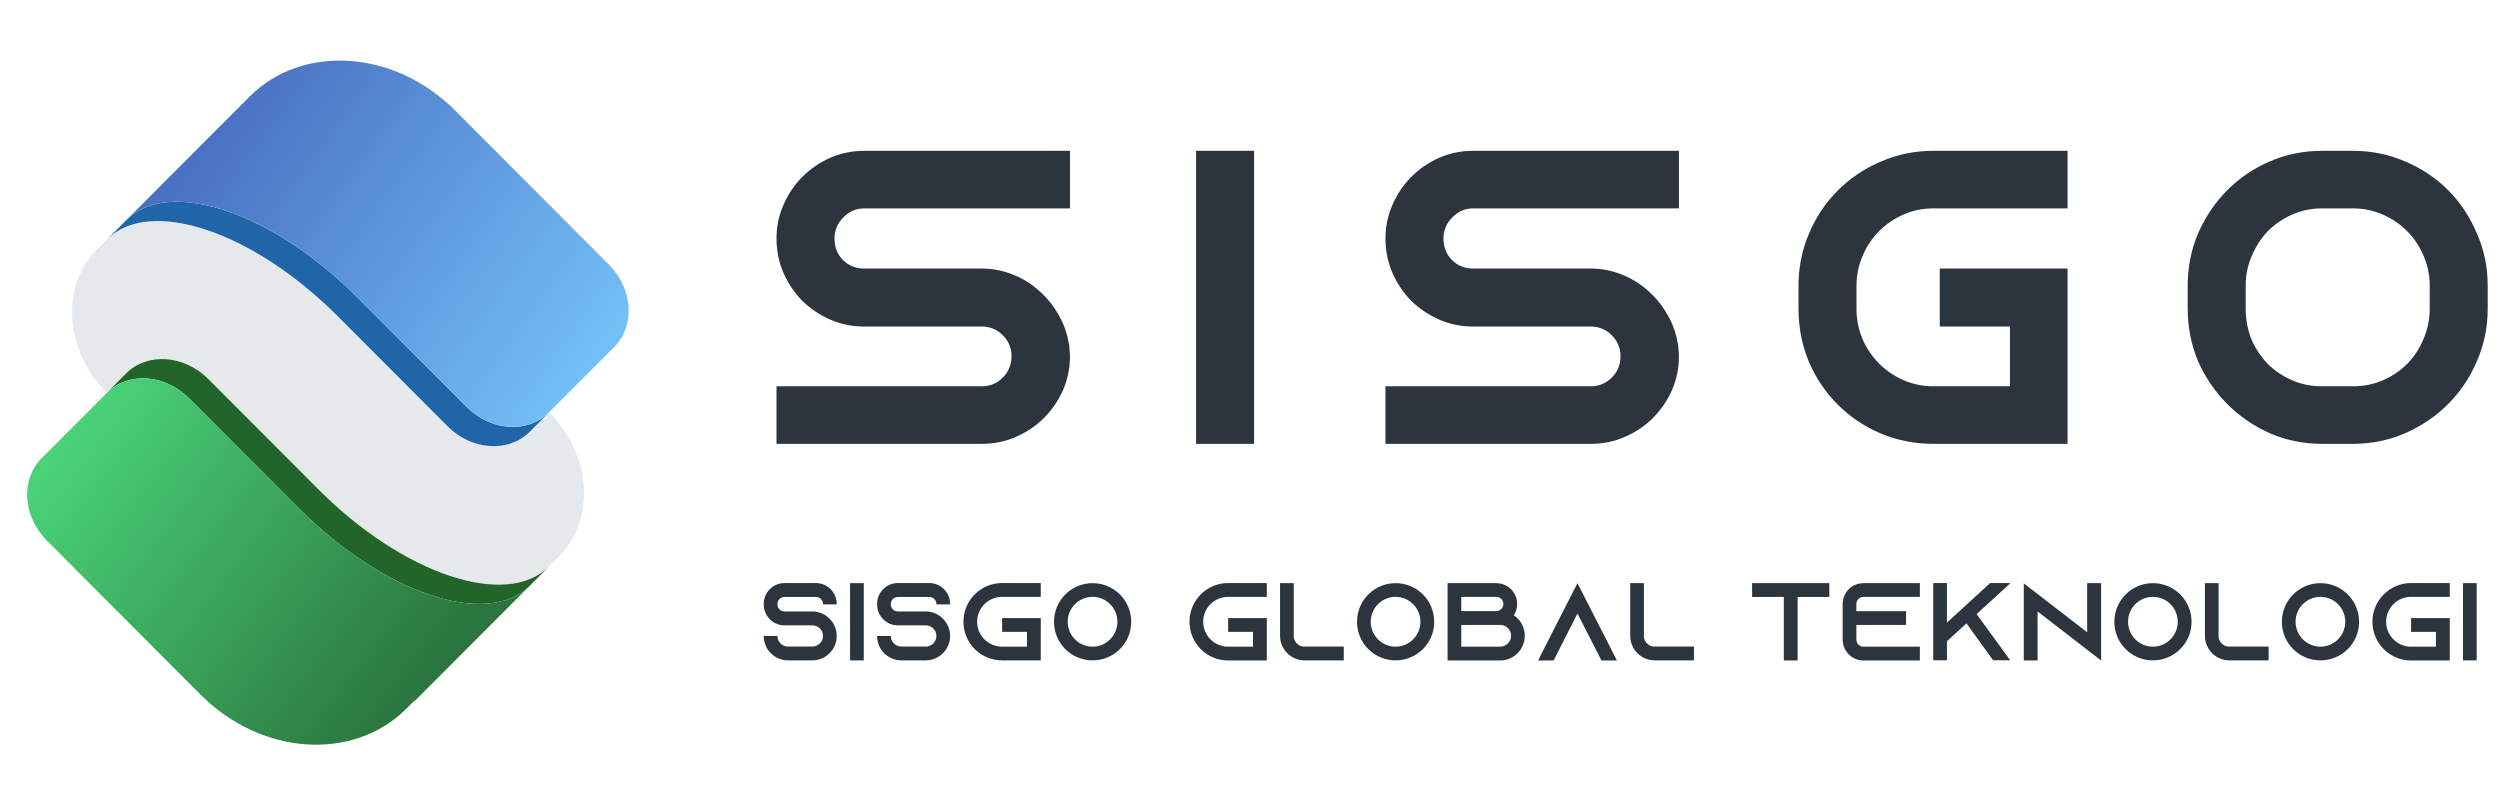 <svg width="430" height="139" viewBox="0 0 430 139" fill="none" xmlns="http://www.w3.org/2000/svg">
<path d="M184.034 35.842H148.634C147.234 35.842 146.034 36.367 145.034 37.417C144.034 38.417 143.534 39.617 143.534 41.017C143.534 42.467 144.009 43.692 144.959 44.692C145.959 45.692 147.184 46.192 148.634 46.192H168.884C170.684 46.192 172.409 46.517 174.059 47.167C175.759 47.817 177.259 48.717 178.559 49.867C179.909 51.017 181.034 52.367 181.934 53.917C182.884 55.467 183.509 57.142 183.809 58.942C183.909 59.292 183.959 59.692 183.959 60.142C184.009 60.542 184.034 60.917 184.034 61.267C184.034 63.317 183.634 65.267 182.834 67.117C182.034 68.917 180.934 70.517 179.534 71.917C178.184 73.267 176.584 74.342 174.734 75.142C172.934 75.942 170.984 76.342 168.884 76.342H133.559V66.442H168.884C170.284 66.442 171.484 65.942 172.484 64.942C173.484 63.942 173.984 62.717 173.984 61.267C173.984 59.867 173.484 58.667 172.484 57.667C171.484 56.667 170.284 56.167 168.884 56.167H148.634C146.584 56.167 144.634 55.767 142.784 54.967C140.984 54.167 139.384 53.092 137.984 51.742C136.634 50.342 135.559 48.742 134.759 46.942C133.959 45.092 133.559 43.117 133.559 41.017C133.559 38.967 133.959 37.042 134.759 35.242C135.559 33.392 136.634 31.792 137.984 30.442C139.384 29.042 140.984 27.942 142.784 27.142C144.634 26.342 146.584 25.942 148.634 25.942H184.034V35.842ZM205.725 76.342V25.942H215.7V76.342H205.725ZM288.776 35.842H253.376C251.976 35.842 250.776 36.367 249.776 37.417C248.776 38.417 248.276 39.617 248.276 41.017C248.276 42.467 248.751 43.692 249.701 44.692C250.701 45.692 251.926 46.192 253.376 46.192H273.626C275.426 46.192 277.151 46.517 278.801 47.167C280.501 47.817 282.001 48.717 283.301 49.867C284.651 51.017 285.776 52.367 286.676 53.917C287.626 55.467 288.251 57.142 288.551 58.942C288.651 59.292 288.701 59.692 288.701 60.142C288.751 60.542 288.776 60.917 288.776 61.267C288.776 63.317 288.376 65.267 287.576 67.117C286.776 68.917 285.676 70.517 284.276 71.917C282.926 73.267 281.326 74.342 279.476 75.142C277.676 75.942 275.726 76.342 273.626 76.342H238.301V66.442H273.626C275.026 66.442 276.226 65.942 277.226 64.942C278.226 63.942 278.726 62.717 278.726 61.267C278.726 59.867 278.226 58.667 277.226 57.667C276.226 56.667 275.026 56.167 273.626 56.167H253.376C251.326 56.167 249.376 55.767 247.526 54.967C245.726 54.167 244.126 53.092 242.726 51.742C241.376 50.342 240.301 48.742 239.501 46.942C238.701 45.092 238.301 43.117 238.301 41.017C238.301 38.967 238.701 37.042 239.501 35.242C240.301 33.392 241.376 31.792 242.726 30.442C244.126 29.042 245.726 27.942 247.526 27.142C249.376 26.342 251.326 25.942 253.376 25.942H288.776V35.842ZM332.517 76.342C329.317 76.342 326.292 75.742 323.442 74.542C320.642 73.342 318.192 71.692 316.092 69.592C313.992 67.492 312.342 65.042 311.142 62.242C309.942 59.392 309.342 56.342 309.342 53.092V49.192C309.342 45.992 309.942 42.992 311.142 40.192C312.342 37.342 313.992 34.867 316.092 32.767C318.192 30.667 320.642 29.017 323.442 27.817C326.292 26.567 329.317 25.942 332.517 25.942H355.617V35.842H332.517C330.717 35.842 329.017 36.192 327.417 36.892C325.817 37.592 324.417 38.542 323.217 39.742C322.017 40.942 321.067 42.367 320.367 44.017C319.667 45.617 319.317 47.342 319.317 49.192V53.092C319.317 54.942 319.667 56.692 320.367 58.342C321.067 59.942 322.017 61.342 323.217 62.542C324.417 63.742 325.817 64.692 327.417 65.392C329.017 66.092 330.717 66.442 332.517 66.442H345.717V56.167H333.642V46.192H355.617V76.342H332.517ZM427.885 53.092C427.885 56.292 427.26 59.317 426.01 62.167C424.81 64.967 423.16 67.417 421.06 69.517C418.96 71.617 416.485 73.292 413.635 74.542C410.835 75.742 407.86 76.342 404.71 76.342H399.385C396.235 76.342 393.26 75.742 390.46 74.542C387.66 73.292 385.21 71.617 383.11 69.517C381.01 67.417 379.335 64.967 378.085 62.167C376.885 59.317 376.285 56.292 376.285 53.092V49.117C376.285 45.917 376.885 42.917 378.085 40.117C379.335 37.267 381.01 34.792 383.11 32.692C385.21 30.592 387.66 28.942 390.46 27.742C393.26 26.542 396.235 25.942 399.385 25.942H404.71C407.86 25.942 410.835 26.542 413.635 27.742C416.485 28.942 418.96 30.592 421.06 32.692C423.16 34.792 424.81 37.267 426.01 40.117C427.26 42.917 427.885 45.917 427.885 49.117V53.092ZM417.91 49.117C417.91 47.317 417.56 45.617 416.86 44.017C416.16 42.367 415.21 40.942 414.01 39.742C412.81 38.542 411.41 37.592 409.81 36.892C408.21 36.192 406.51 35.842 404.71 35.842H399.385C397.585 35.842 395.885 36.192 394.285 36.892C392.685 37.592 391.285 38.542 390.085 39.742C388.935 40.942 388.01 42.367 387.31 44.017C386.61 45.617 386.26 47.317 386.26 49.117V53.092C386.26 54.942 386.585 56.692 387.235 58.342C387.935 59.942 388.86 61.342 390.01 62.542C391.21 63.742 392.61 64.692 394.21 65.392C395.81 66.092 397.535 66.442 399.385 66.442H404.71C406.56 66.442 408.285 66.092 409.885 65.392C411.485 64.692 412.885 63.742 414.085 62.542C415.285 61.292 416.21 59.867 416.86 58.267C417.56 56.617 417.91 54.892 417.91 53.092V49.117Z" fill="#2C353E"/>
<path d="M143.918 103.951V103.894C143.918 101.899 142.322 100.284 140.327 100.284H134.931C132.955 100.284 131.359 101.899 131.359 103.894V103.951C131.359 104.711 131.587 105.414 131.986 106.003C132.119 106.193 132.29 106.383 132.461 106.554C133.088 107.181 133.962 107.561 134.931 107.561H139.719C140.726 107.561 141.562 108.378 141.562 109.385C141.562 110.392 140.726 111.209 139.719 111.209H135.558C134.532 111.209 133.715 110.392 133.715 109.385H131.359C131.359 111.703 133.221 113.584 135.558 113.584H139.719C142.037 113.584 143.918 111.703 143.918 109.385C143.918 108.378 143.576 107.466 142.968 106.725C142.93 106.668 142.873 106.611 142.816 106.554C142.056 105.699 140.954 105.167 139.719 105.167H134.931C134.266 105.167 133.715 104.635 133.715 103.951V103.894C133.715 103.21 134.266 102.678 134.931 102.678H140.327C141.011 102.678 141.562 103.21 141.562 103.894V103.951H143.918ZM148.568 113.584V100.303H146.212V113.584H148.568ZM163.418 103.951V103.894C163.418 101.899 161.822 100.284 159.827 100.284H154.431C152.455 100.284 150.859 101.899 150.859 103.894V103.951C150.859 104.711 151.087 105.414 151.486 106.003C151.619 106.193 151.79 106.383 151.961 106.554C152.588 107.181 153.462 107.561 154.431 107.561H159.219C160.226 107.561 161.062 108.378 161.062 109.385C161.062 110.392 160.226 111.209 159.219 111.209H155.058C154.032 111.209 153.215 110.392 153.215 109.385H150.859C150.859 111.703 152.721 113.584 155.058 113.584H159.219C161.537 113.584 163.418 111.703 163.418 109.385C163.418 108.378 163.076 107.466 162.468 106.725C162.43 106.668 162.373 106.611 162.316 106.554C161.556 105.699 160.454 105.167 159.219 105.167H154.431C153.766 105.167 153.215 104.635 153.215 103.951V103.894C153.215 103.21 153.766 102.678 154.431 102.678H159.827C160.511 102.678 161.062 103.21 161.062 103.894V103.951H163.418ZM172.362 102.659H179.012V100.284H172.362C168.676 100.284 165.712 103.267 165.712 106.934C165.712 110.62 168.676 113.584 172.362 113.584H179.012V106.307H172.362V108.682H176.637V111.228H172.362C169.987 111.228 168.068 109.309 168.068 106.934C168.068 104.578 169.987 102.659 172.362 102.659ZM187.919 100.303C184.252 100.303 181.288 103.267 181.288 106.953C181.288 110.62 184.252 113.584 187.919 113.584C191.605 113.584 194.569 110.62 194.569 106.953C194.569 103.267 191.605 100.303 187.919 100.303ZM187.919 111.228C185.563 111.228 183.644 109.309 183.644 106.934C183.644 104.578 185.563 102.659 187.919 102.659C190.275 102.659 192.194 104.578 192.194 106.934C192.194 109.309 190.275 111.228 187.919 111.228ZM211.242 102.659H217.892V100.284H211.242C207.556 100.284 204.592 103.267 204.592 106.934C204.592 110.62 207.556 113.603 211.242 113.603H217.892V106.307H211.242V108.682H215.517V111.228H211.242C208.867 111.228 206.948 109.309 206.948 106.934C206.948 104.578 208.867 102.659 211.242 102.659ZM224.159 111.209C223.304 111.114 222.639 110.43 222.525 109.594V100.303H220.169V109.347C220.169 110.031 220.321 110.658 220.606 111.209C221.005 112.064 221.689 112.748 222.525 113.147C223.095 113.432 223.722 113.584 224.387 113.584H231.132V111.209H224.159ZM240.038 100.303C236.371 100.303 233.407 103.267 233.407 106.953C233.407 110.62 236.371 113.584 240.038 113.584C243.724 113.584 246.688 110.62 246.688 106.953C246.688 103.267 243.724 100.303 240.038 100.303ZM240.038 111.228C237.682 111.228 235.763 109.309 235.763 106.934C235.763 104.578 237.682 102.659 240.038 102.659C242.394 102.659 244.313 104.578 244.313 106.934C244.313 109.309 242.394 111.228 240.038 111.228ZM260.383 105.832C260.744 105.262 260.953 104.597 260.953 103.894C260.953 101.899 259.338 100.303 257.362 100.303H248.983V113.584V113.603H258.027C260.364 113.603 262.264 111.703 262.264 109.347C262.264 107.884 261.523 106.592 260.383 105.832ZM251.339 102.659H257.362C258.027 102.659 258.578 103.21 258.578 103.894C258.578 104.559 258.027 105.11 257.362 105.11H251.339V102.659ZM258.027 111.228H251.339V107.485H258.027C259.053 107.485 259.908 108.321 259.908 109.347C259.908 110.392 259.053 111.228 258.027 111.228ZM276.891 111.209L271.324 100.303L265.757 111.209L264.56 113.603H267.22L268.436 111.209L271.324 105.528L274.231 111.209L275.447 113.603H278.107L276.891 111.209ZM284.386 111.209C283.531 111.114 282.866 110.43 282.752 109.594V100.303H280.396V109.347C280.396 110.031 280.548 110.658 280.833 111.209C281.232 112.064 281.916 112.748 282.752 113.147C283.322 113.432 283.949 113.584 284.614 113.584H291.359V111.209H284.386ZM301.362 100.303V102.678H306.815V113.603H309.19V102.678H314.643V100.303H301.362ZM320.51 102.659H330.219V100.303H320.51C318.534 100.303 316.938 101.899 316.938 103.894V109.993C316.938 111.988 318.534 113.603 320.51 113.603H330.219V111.228H320.51C319.845 111.228 319.294 110.677 319.294 109.993V107.485H327.844V105.129H319.294V103.894C319.294 103.21 319.845 102.659 320.51 102.659ZM345.814 100.284H342.299L338.594 103.685L336.827 105.3L334.87 107.086V100.284H332.514V113.565H334.87V110.297L338.233 107.219L342.812 113.565H345.757L339.981 105.623L345.814 100.284ZM358.997 100.303V108.758L350.466 102.165L348.091 100.341V113.603H350.466V105.167L358.997 111.76L361.391 113.603V100.303H358.997ZM370.298 100.303C366.631 100.303 363.667 103.267 363.667 106.953C363.667 110.62 366.631 113.584 370.298 113.584C373.984 113.584 376.948 110.62 376.948 106.953C376.948 103.267 373.984 100.303 370.298 100.303ZM370.298 111.228C367.942 111.228 366.023 109.309 366.023 106.934C366.023 104.578 367.942 102.659 370.298 102.659C372.654 102.659 374.573 104.578 374.573 106.934C374.573 109.309 372.654 111.228 370.298 111.228ZM383.233 111.209C382.378 111.114 381.713 110.43 381.599 109.594V100.303H379.243V109.347C379.243 110.031 379.395 110.658 379.68 111.209C380.079 112.064 380.763 112.748 381.599 113.147C382.169 113.432 382.796 113.584 383.461 113.584H390.206V111.209H383.233ZM399.113 100.303C395.446 100.303 392.482 103.267 392.482 106.953C392.482 110.62 395.446 113.584 399.113 113.584C402.799 113.584 405.763 110.62 405.763 106.953C405.763 103.267 402.799 100.303 399.113 100.303ZM399.113 111.228C396.757 111.228 394.838 109.309 394.838 106.934C394.838 104.578 396.757 102.659 399.113 102.659C401.469 102.659 403.388 104.578 403.388 106.934C403.388 109.309 401.469 111.228 399.113 111.228ZM414.708 102.659H421.358V100.284H414.708C411.022 100.284 408.058 103.267 408.058 106.934C408.058 110.62 411.022 113.603 414.708 113.603H421.358V106.307H414.708V108.682H418.983V111.228H414.708C412.333 111.228 410.414 109.309 410.414 106.934C410.414 104.578 412.333 102.659 414.708 102.659ZM425.99 113.584V100.303H423.634V113.584H425.99Z" fill="#2C353E"/>
<path d="M94.427 70.945L94.49 71.008C101.759 78.292 102.492 89.35 96.136 95.72L94.427 97.432C87.129 104.746 69.379 98.816 54.782 84.188L35.825 65.19C31.656 61.012 25.32 60.588 21.669 64.247L18.365 67.558C11.097 60.274 10.364 49.215 16.72 42.845L18.428 41.133C23.357 36.194 33.057 37.293 43.332 43.04C48.744 46.13 53.709 49.949 58.086 54.39L76.951 73.296C81.123 77.477 87.477 77.884 91.111 74.242L94.427 70.945Z" fill="#E6E9EB"/>
<path d="M94.427 70.945L91.124 74.255C87.49 77.897 81.136 77.49 76.964 73.309L58.086 54.39C43.49 39.763 25.739 33.833 18.441 41.147L21.745 37.836C29.043 30.522 46.794 36.452 61.39 51.079L80.254 69.984C84.427 74.166 90.777 74.603 94.427 70.945Z" fill="#2165A9"/>
<path d="M78.272 18.997L104.702 45.484C108.875 49.666 109.298 56.016 105.647 59.674L94.414 70.931C90.78 74.573 84.427 74.166 80.254 69.985L61.39 51.079C46.794 36.452 29.043 30.522 21.745 37.836L42.889 16.646C52.011 7.505 67.846 8.547 78.272 18.997Z" fill="url(#paint0_linear_532_23)"/>
<path d="M94.428 97.432L91.124 100.743C83.826 108.057 66.075 102.127 51.479 87.499L32.522 68.501C28.352 64.323 22.016 63.899 18.365 67.558L21.669 64.247C25.32 60.588 31.656 61.012 35.826 65.19L54.782 84.188C69.365 98.803 87.13 104.746 94.428 97.432Z" fill="#226529"/>
<path d="M71.301 120.608L71.238 120.545L69.917 121.87C60.795 131.011 44.944 129.952 34.517 119.502L8.087 93.015C3.918 88.837 3.511 82.47 7.146 78.828L18.378 67.571C22.029 63.912 28.366 64.336 32.535 68.514L51.479 87.499C66.075 102.127 83.826 108.057 91.124 100.743L71.301 120.608Z" fill="url(#paint1_linear_532_23)"/>
<defs>
<linearGradient id="paint0_linear_532_23" x1="37.749" y1="21.041" x2="99.513" y2="65.514" gradientUnits="userSpaceOnUse">
<stop stop-color="#4A72C2"/>
<stop offset="1" stop-color="#73BFF7"/>
</linearGradient>
<linearGradient id="paint1_linear_532_23" x1="13.22" y1="73.366" x2="72.884" y2="118.193" gradientUnits="userSpaceOnUse">
<stop stop-color="#4AD278"/>
<stop offset="1" stop-color="#2B753E"/>
</linearGradient>
</defs>
</svg>
